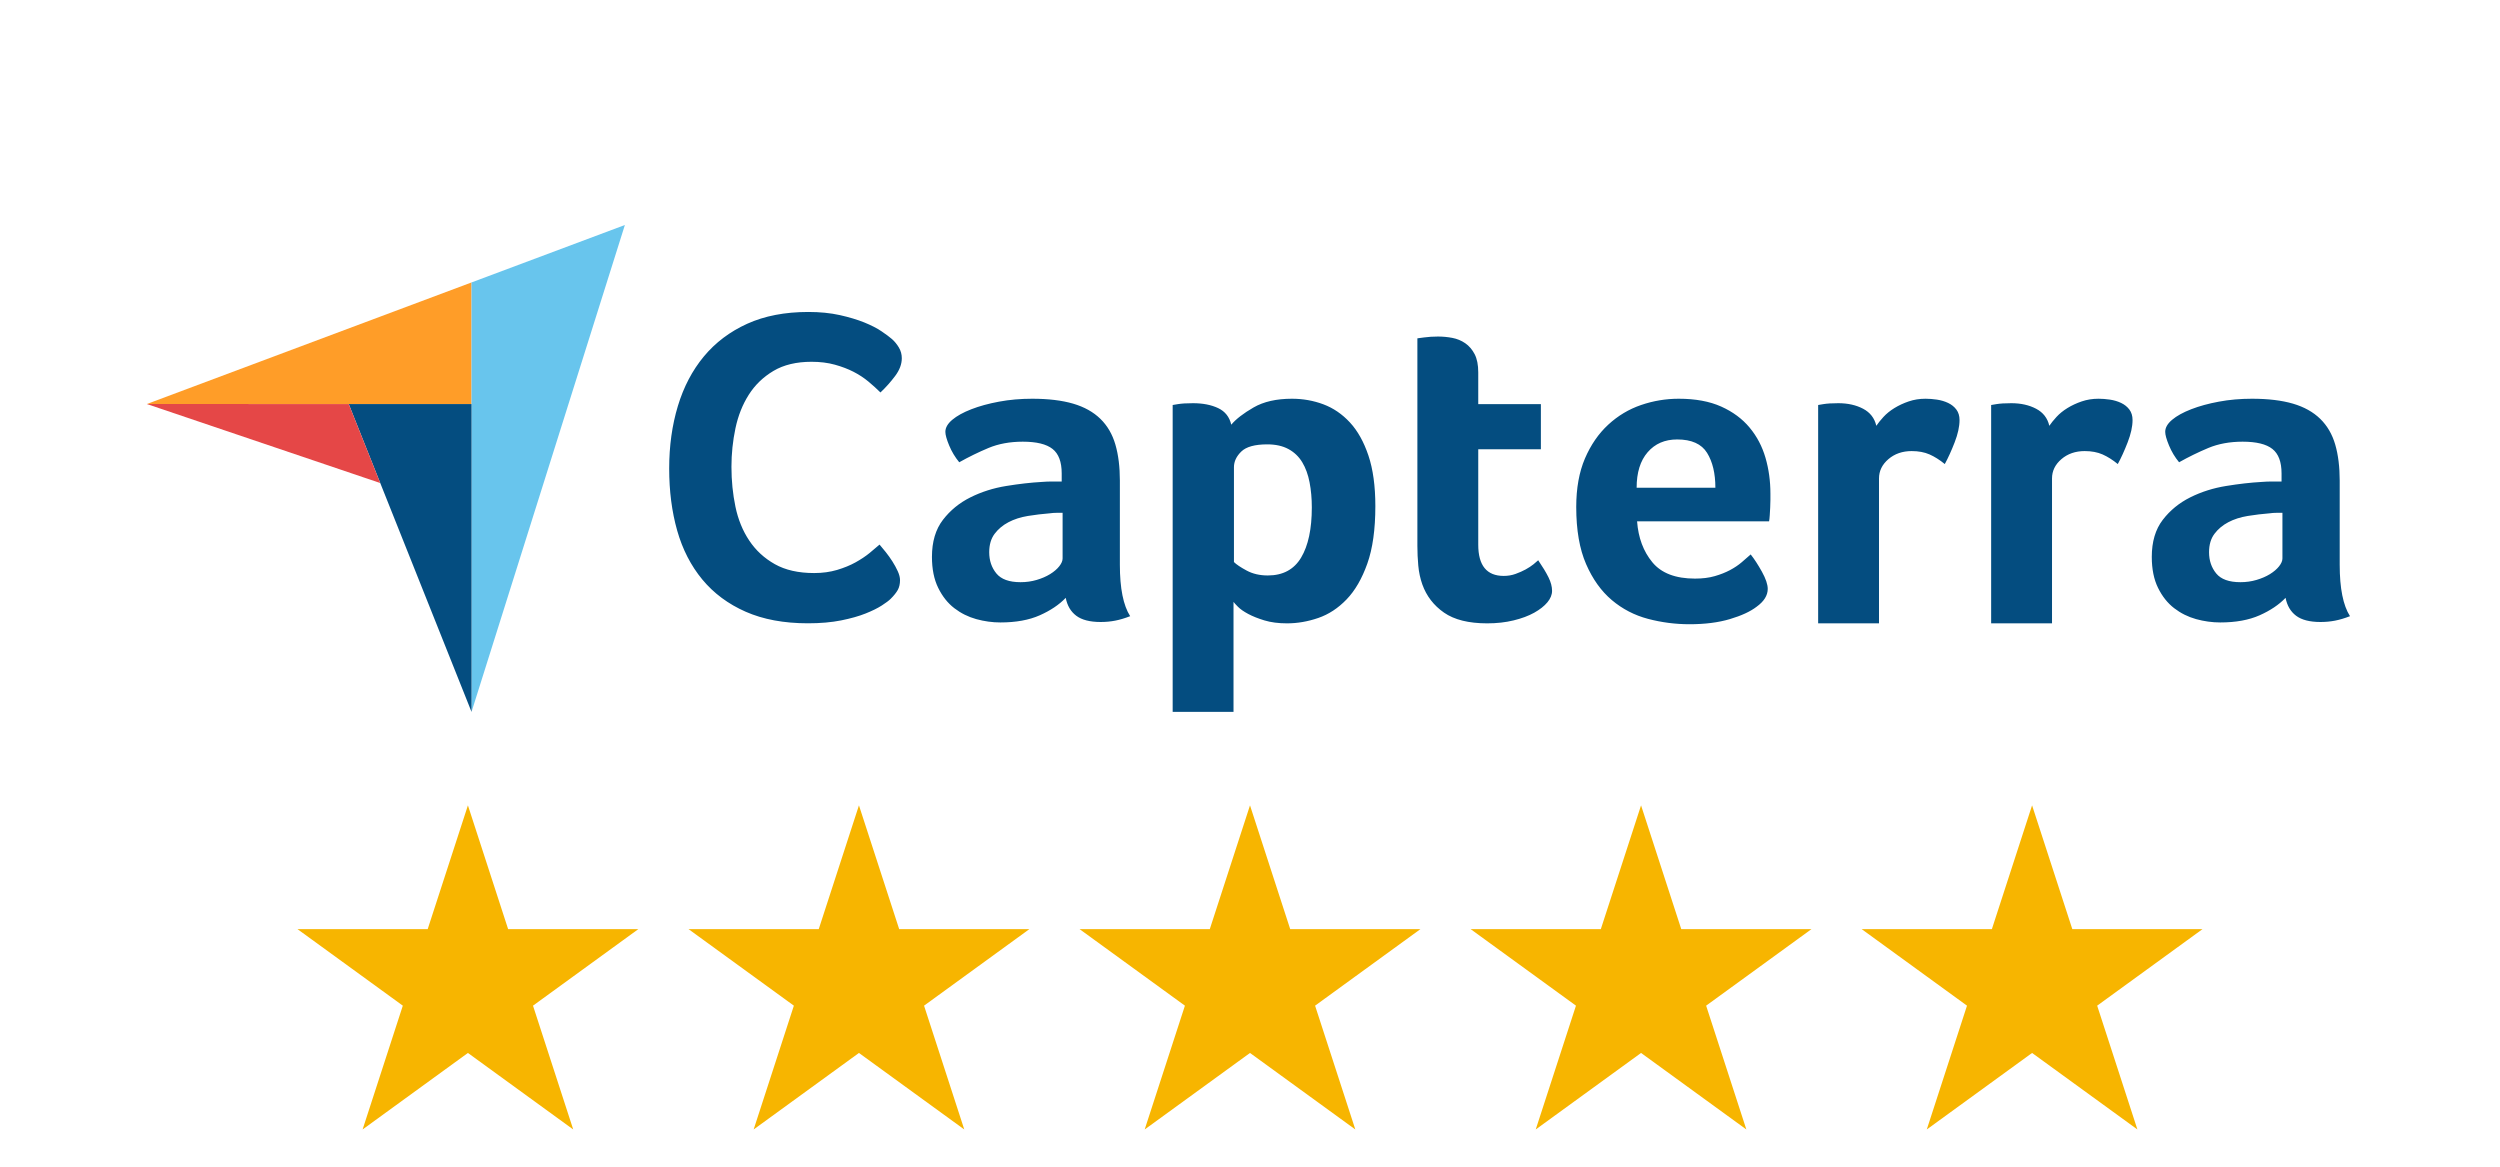 <svg width="150" height="70" viewBox="0 0 150 70" fill="none" xmlns="http://www.w3.org/2000/svg">
<path d="M28.075 48.321L30.488 55.749H38.298L31.98 60.34L34.393 67.768L28.075 63.177L21.756 67.768L24.169 60.34L17.851 55.749H25.661L28.075 48.321Z" fill="#F7B500"/>
<path d="M51.537 48.321L53.951 55.749H61.761L55.443 60.34L57.856 67.768L51.537 63.177L45.219 67.768L47.632 60.34L41.313 55.749H49.124L51.537 48.321Z" fill="#F7B500"/>
<path d="M75 48.321L77.413 55.749H85.224L78.905 60.34L81.319 67.768L75 63.177L68.681 67.768L71.095 60.34L64.776 55.749H72.587L75 48.321Z" fill="#F7B500"/>
<path d="M98.463 48.321L100.876 55.749H108.687L102.368 60.34L104.781 67.768L98.463 63.177L92.144 67.768L94.558 60.34L88.239 55.749H96.049L98.463 48.321Z" fill="#F7B500"/>
<path d="M121.925 48.321L124.339 55.749H132.149L125.83 60.34L128.244 67.768L121.925 63.177L115.607 67.768L118.02 60.34L111.701 55.749H119.512L121.925 48.321Z" fill="#F7B500"/>
<path d="M53.44 35.93C53.333 36.037 53.155 36.17 52.907 36.33C52.657 36.491 52.333 36.651 51.932 36.811C51.532 36.971 51.043 37.108 50.465 37.225C49.886 37.34 49.224 37.398 48.477 37.398C47.036 37.398 45.79 37.166 44.741 36.704C43.691 36.242 42.824 35.597 42.139 34.77C41.454 33.942 40.952 32.964 40.631 31.834C40.311 30.704 40.151 29.464 40.151 28.111C40.151 26.76 40.325 25.51 40.672 24.362C41.018 23.215 41.539 22.223 42.232 21.387C42.926 20.551 43.794 19.897 44.834 19.425C45.875 18.954 47.098 18.718 48.504 18.718C49.197 18.718 49.824 18.781 50.385 18.905C50.945 19.03 51.434 19.177 51.853 19.345C52.27 19.515 52.617 19.692 52.893 19.879C53.169 20.066 53.378 20.222 53.52 20.346C53.681 20.489 53.818 20.658 53.934 20.853C54.05 21.049 54.108 21.263 54.108 21.494C54.108 21.85 53.974 22.205 53.707 22.561C53.44 22.917 53.147 23.246 52.827 23.548C52.613 23.335 52.373 23.117 52.106 22.895C51.839 22.672 51.541 22.477 51.212 22.308C50.883 22.139 50.509 21.997 50.091 21.881C49.673 21.765 49.206 21.707 48.69 21.707C47.783 21.707 47.023 21.89 46.409 22.254C45.795 22.619 45.301 23.095 44.928 23.682C44.554 24.269 44.287 24.941 44.127 25.697C43.967 26.453 43.887 27.222 43.887 28.005C43.887 28.841 43.967 29.642 44.127 30.406C44.287 31.171 44.563 31.848 44.955 32.434C45.346 33.022 45.857 33.493 46.489 33.849C47.12 34.205 47.907 34.383 48.85 34.383C49.348 34.383 49.807 34.32 50.225 34.196C50.642 34.071 51.012 33.92 51.332 33.742C51.652 33.564 51.933 33.378 52.173 33.182C52.413 32.986 52.613 32.817 52.773 32.675C52.88 32.799 53.004 32.951 53.147 33.128C53.29 33.308 53.424 33.495 53.547 33.689C53.671 33.885 53.778 34.08 53.867 34.276C53.956 34.472 54.001 34.649 54.001 34.809C54.001 35.041 53.956 35.236 53.867 35.397C53.778 35.557 53.636 35.735 53.44 35.93V35.93ZM67.192 33.884C67.192 35.298 67.398 36.327 67.81 36.971C67.487 37.096 67.188 37.186 66.91 37.239C66.633 37.293 66.342 37.32 66.038 37.32C65.394 37.32 64.906 37.194 64.575 36.944C64.243 36.694 64.033 36.336 63.944 35.87C63.55 36.282 63.031 36.631 62.387 36.917C61.742 37.203 60.955 37.347 60.024 37.347C59.541 37.347 59.058 37.28 58.575 37.147C58.091 37.012 57.653 36.794 57.259 36.491C56.865 36.188 56.543 35.782 56.293 35.273C56.042 34.764 55.917 34.145 55.917 33.413C55.917 32.504 56.136 31.763 56.575 31.192C57.013 30.621 57.563 30.171 58.226 29.841C58.888 29.511 59.604 29.284 60.373 29.159C61.143 29.034 61.85 28.953 62.494 28.917C62.709 28.9 62.919 28.89 63.125 28.89H63.702V28.402C63.702 27.714 63.519 27.225 63.152 26.936C62.785 26.646 62.19 26.501 61.367 26.501C60.597 26.501 59.912 26.627 59.313 26.877C58.713 27.128 58.127 27.414 57.554 27.736C57.304 27.432 57.102 27.096 56.95 26.729C56.798 26.363 56.722 26.09 56.722 25.911C56.722 25.66 56.861 25.419 57.138 25.186C57.416 24.953 57.796 24.743 58.279 24.555C58.763 24.367 59.317 24.215 59.944 24.099C60.57 23.982 61.233 23.924 61.931 23.924C62.897 23.924 63.716 24.023 64.387 24.219C65.058 24.416 65.604 24.721 66.025 25.132C66.445 25.544 66.745 26.058 66.924 26.676C67.103 27.293 67.192 28.014 67.192 28.837V33.884H67.192ZM63.756 30.77H63.38C63.255 30.77 63.129 30.779 63.004 30.797C62.556 30.833 62.114 30.886 61.675 30.957C61.237 31.029 60.847 31.154 60.508 31.333C60.167 31.512 59.89 31.745 59.675 32.031C59.461 32.318 59.353 32.685 59.353 33.132C59.353 33.633 59.496 34.058 59.783 34.407C60.069 34.756 60.552 34.931 61.232 34.931C61.572 34.931 61.894 34.886 62.199 34.796C62.503 34.707 62.771 34.591 63.004 34.448C63.237 34.304 63.42 34.148 63.555 33.978C63.689 33.808 63.756 33.651 63.756 33.508V30.77H63.756ZM73.876 25.481C74.162 25.141 74.608 24.797 75.215 24.447C75.821 24.098 76.588 23.924 77.516 23.924C78.176 23.924 78.805 24.036 79.403 24.259C80 24.483 80.531 24.846 80.995 25.347C81.459 25.848 81.829 26.51 82.106 27.333C82.382 28.157 82.521 29.168 82.521 30.367C82.521 31.763 82.36 32.913 82.039 33.817C81.718 34.721 81.303 35.437 80.795 35.964C80.287 36.492 79.72 36.864 79.096 37.078C78.471 37.293 77.846 37.401 77.222 37.401C76.705 37.401 76.254 37.342 75.871 37.226C75.487 37.11 75.161 36.98 74.894 36.837C74.626 36.694 74.421 36.551 74.278 36.407C74.136 36.264 74.046 36.166 74.011 36.112V42.711H70.36V24.3C70.45 24.282 70.558 24.264 70.684 24.246C70.793 24.229 70.919 24.215 71.063 24.206C71.207 24.197 71.379 24.192 71.577 24.192C72.172 24.192 72.677 24.291 73.092 24.488C73.506 24.685 73.768 25.016 73.876 25.481V25.481ZM78.709 30.447C78.709 29.91 78.664 29.41 78.575 28.944C78.486 28.479 78.34 28.076 78.135 27.736C77.93 27.396 77.654 27.132 77.307 26.944C76.96 26.756 76.537 26.662 76.04 26.662C75.292 26.662 74.772 26.806 74.478 27.092C74.184 27.378 74.037 27.692 74.037 28.031V33.723C74.18 33.866 74.433 34.036 74.798 34.233C75.163 34.43 75.585 34.528 76.066 34.528C76.974 34.528 77.641 34.17 78.068 33.454C78.495 32.739 78.709 31.736 78.709 30.447V30.447ZM85.339 35.065C85.213 34.707 85.133 34.331 85.097 33.937C85.061 33.544 85.043 33.15 85.043 32.756V20.3C85.168 20.282 85.303 20.264 85.446 20.246C85.571 20.228 85.705 20.215 85.849 20.206C85.992 20.197 86.135 20.192 86.278 20.192C86.564 20.192 86.851 20.219 87.138 20.273C87.423 20.327 87.683 20.434 87.916 20.595C88.148 20.756 88.336 20.976 88.48 21.253C88.623 21.53 88.695 21.893 88.695 22.34V24.246H92.453V26.957H88.695V32.682C88.695 33.931 89.204 34.555 90.225 34.555C90.475 34.555 90.712 34.515 90.936 34.434C91.16 34.353 91.361 34.264 91.54 34.166C91.719 34.067 91.876 33.964 92.01 33.857C92.144 33.749 92.238 33.669 92.292 33.615C92.56 34.009 92.766 34.35 92.909 34.638C93.052 34.926 93.124 35.197 93.124 35.449C93.124 35.684 93.03 35.915 92.842 36.141C92.654 36.366 92.39 36.574 92.05 36.764C91.71 36.953 91.299 37.107 90.815 37.224C90.332 37.342 89.804 37.401 89.231 37.401C88.121 37.401 87.258 37.186 86.641 36.757C86.023 36.327 85.589 35.763 85.339 35.065V35.065ZM101.7 34.716C102.149 34.716 102.544 34.667 102.885 34.568C103.226 34.47 103.532 34.349 103.801 34.206C104.07 34.063 104.304 33.906 104.502 33.736C104.699 33.566 104.879 33.41 105.041 33.266C105.256 33.535 105.48 33.88 105.714 34.3C105.947 34.721 106.064 35.065 106.064 35.333C106.064 35.727 105.84 36.085 105.393 36.407C105.017 36.694 104.485 36.94 103.796 37.145C103.107 37.351 102.297 37.454 101.366 37.454C100.525 37.454 99.697 37.347 98.883 37.132C98.069 36.917 97.344 36.541 96.709 36.005C96.073 35.468 95.558 34.748 95.165 33.844C94.771 32.94 94.574 31.799 94.574 30.421C94.574 29.293 94.749 28.323 95.097 27.508C95.447 26.694 95.912 26.018 96.494 25.481C97.075 24.944 97.733 24.551 98.467 24.3C99.201 24.049 99.952 23.924 100.722 23.924C101.724 23.924 102.574 24.081 103.272 24.394C103.97 24.707 104.538 25.128 104.977 25.656C105.415 26.183 105.733 26.788 105.93 27.468C106.127 28.148 106.225 28.864 106.225 29.615V29.991C106.225 30.135 106.221 30.286 106.212 30.447C106.203 30.609 106.194 30.765 106.185 30.917C106.176 31.07 106.162 31.19 106.145 31.28H98.225C98.297 32.264 98.602 33.083 99.141 33.736C99.679 34.39 100.533 34.716 101.7 34.716V34.716ZM102.923 29.266C102.923 28.407 102.757 27.709 102.424 27.172C102.091 26.635 101.492 26.367 100.628 26.367C99.89 26.367 99.301 26.622 98.86 27.132C98.418 27.642 98.198 28.354 98.198 29.266H102.923V29.266ZM112.579 25.549C112.686 25.389 112.829 25.212 113.008 25.016C113.187 24.821 113.407 24.643 113.666 24.483C113.926 24.324 114.212 24.19 114.525 24.084C114.838 23.977 115.174 23.924 115.532 23.924C115.747 23.924 115.975 23.942 116.217 23.977C116.458 24.013 116.682 24.08 116.888 24.177C117.093 24.275 117.259 24.408 117.384 24.576C117.509 24.745 117.572 24.953 117.572 25.202C117.572 25.592 117.474 26.041 117.277 26.547C117.08 27.054 116.883 27.486 116.687 27.843C116.382 27.593 116.078 27.401 115.774 27.266C115.469 27.132 115.111 27.065 114.7 27.065C114.145 27.065 113.68 27.227 113.304 27.549C112.928 27.872 112.74 28.258 112.74 28.707V37.398H109.089V24.3C109.178 24.282 109.286 24.264 109.411 24.246C109.519 24.229 109.644 24.215 109.787 24.206C109.93 24.197 110.1 24.192 110.297 24.192C110.87 24.192 111.366 24.303 111.787 24.525C112.207 24.746 112.472 25.088 112.579 25.549V25.549ZM122.959 25.549C123.067 25.389 123.21 25.212 123.389 25.016C123.568 24.821 123.787 24.643 124.047 24.483C124.306 24.324 124.592 24.19 124.906 24.084C125.219 23.977 125.554 23.924 125.912 23.924C126.127 23.924 126.355 23.942 126.597 23.977C126.838 24.013 127.062 24.08 127.268 24.177C127.474 24.275 127.639 24.408 127.765 24.576C127.89 24.745 127.953 24.953 127.953 25.202C127.953 25.592 127.854 26.041 127.657 26.547C127.46 27.054 127.263 27.486 127.067 27.843C126.762 27.593 126.458 27.401 126.154 27.266C125.85 27.132 125.492 27.065 125.08 27.065C124.525 27.065 124.06 27.227 123.684 27.549C123.308 27.872 123.121 28.258 123.121 28.707V37.398H119.469V24.3C119.559 24.282 119.666 24.264 119.792 24.246C119.899 24.229 120.024 24.215 120.167 24.206C120.31 24.197 120.48 24.192 120.677 24.192C121.25 24.192 121.747 24.303 122.167 24.525C122.588 24.746 122.852 25.088 122.959 25.549ZM140.382 33.884C140.382 35.298 140.588 36.327 141 36.971C140.678 37.096 140.378 37.186 140.101 37.239C139.823 37.293 139.532 37.32 139.228 37.32C138.584 37.32 138.096 37.194 137.765 36.944C137.434 36.694 137.224 36.336 137.134 35.87C136.74 36.282 136.221 36.631 135.577 36.917C134.933 37.203 134.145 37.347 133.215 37.347C132.731 37.347 132.248 37.28 131.765 37.147C131.282 37.012 130.843 36.794 130.45 36.491C130.056 36.188 129.734 35.782 129.483 35.273C129.232 34.764 129.107 34.145 129.107 33.413C129.107 32.504 129.326 31.763 129.765 31.192C130.203 30.621 130.754 30.171 131.416 29.841C132.078 29.511 132.794 29.284 133.564 29.159C134.333 29.034 135.04 28.953 135.685 28.917C135.899 28.9 136.109 28.89 136.316 28.89H136.893V28.402C136.893 27.714 136.709 27.225 136.342 26.936C135.975 26.646 135.38 26.501 134.557 26.501C133.787 26.501 133.103 26.627 132.503 26.877C131.903 27.128 131.318 27.414 130.745 27.736C130.494 27.432 130.293 27.096 130.141 26.729C129.989 26.363 129.913 26.09 129.913 25.911C129.913 25.66 130.051 25.419 130.329 25.186C130.606 24.953 130.987 24.743 131.47 24.555C131.953 24.367 132.508 24.215 133.134 24.099C133.76 23.982 134.423 23.924 135.121 23.924C136.087 23.924 136.906 24.023 137.577 24.219C138.248 24.416 138.794 24.721 139.215 25.132C139.635 25.544 139.935 26.058 140.114 26.676C140.293 27.293 140.382 28.014 140.382 28.837V33.884V33.884ZM136.946 30.77H136.57C136.445 30.77 136.32 30.779 136.195 30.797C135.747 30.833 135.304 30.886 134.866 30.957C134.427 31.029 134.038 31.154 133.698 31.333C133.358 31.512 133.08 31.745 132.866 32.031C132.651 32.318 132.543 32.685 132.543 33.132C132.543 33.633 132.687 34.058 132.973 34.407C133.259 34.756 133.743 34.931 134.423 34.931C134.763 34.931 135.085 34.886 135.389 34.796C135.693 34.707 135.962 34.591 136.195 34.448C136.427 34.304 136.611 34.148 136.745 33.978C136.879 33.808 136.946 33.651 136.946 33.508V30.77H136.946Z" fill="#044D80"/>
<path d="M8.81 24.241L20.925 24.243L28.292 24.244V16.946L8.81 24.241Z" fill="#FF9D28"/>
<path d="M28.292 16.946V42.713L37.493 13.5L28.292 16.946Z" fill="#68C5ED"/>
<path d="M28.292 24.245L20.925 24.243L28.292 42.713V24.245Z" fill="#044D80"/>
<path d="M8.81 24.241L22.814 28.982L20.925 24.243L8.81 24.241Z" fill="#E54747"/>
</svg>
